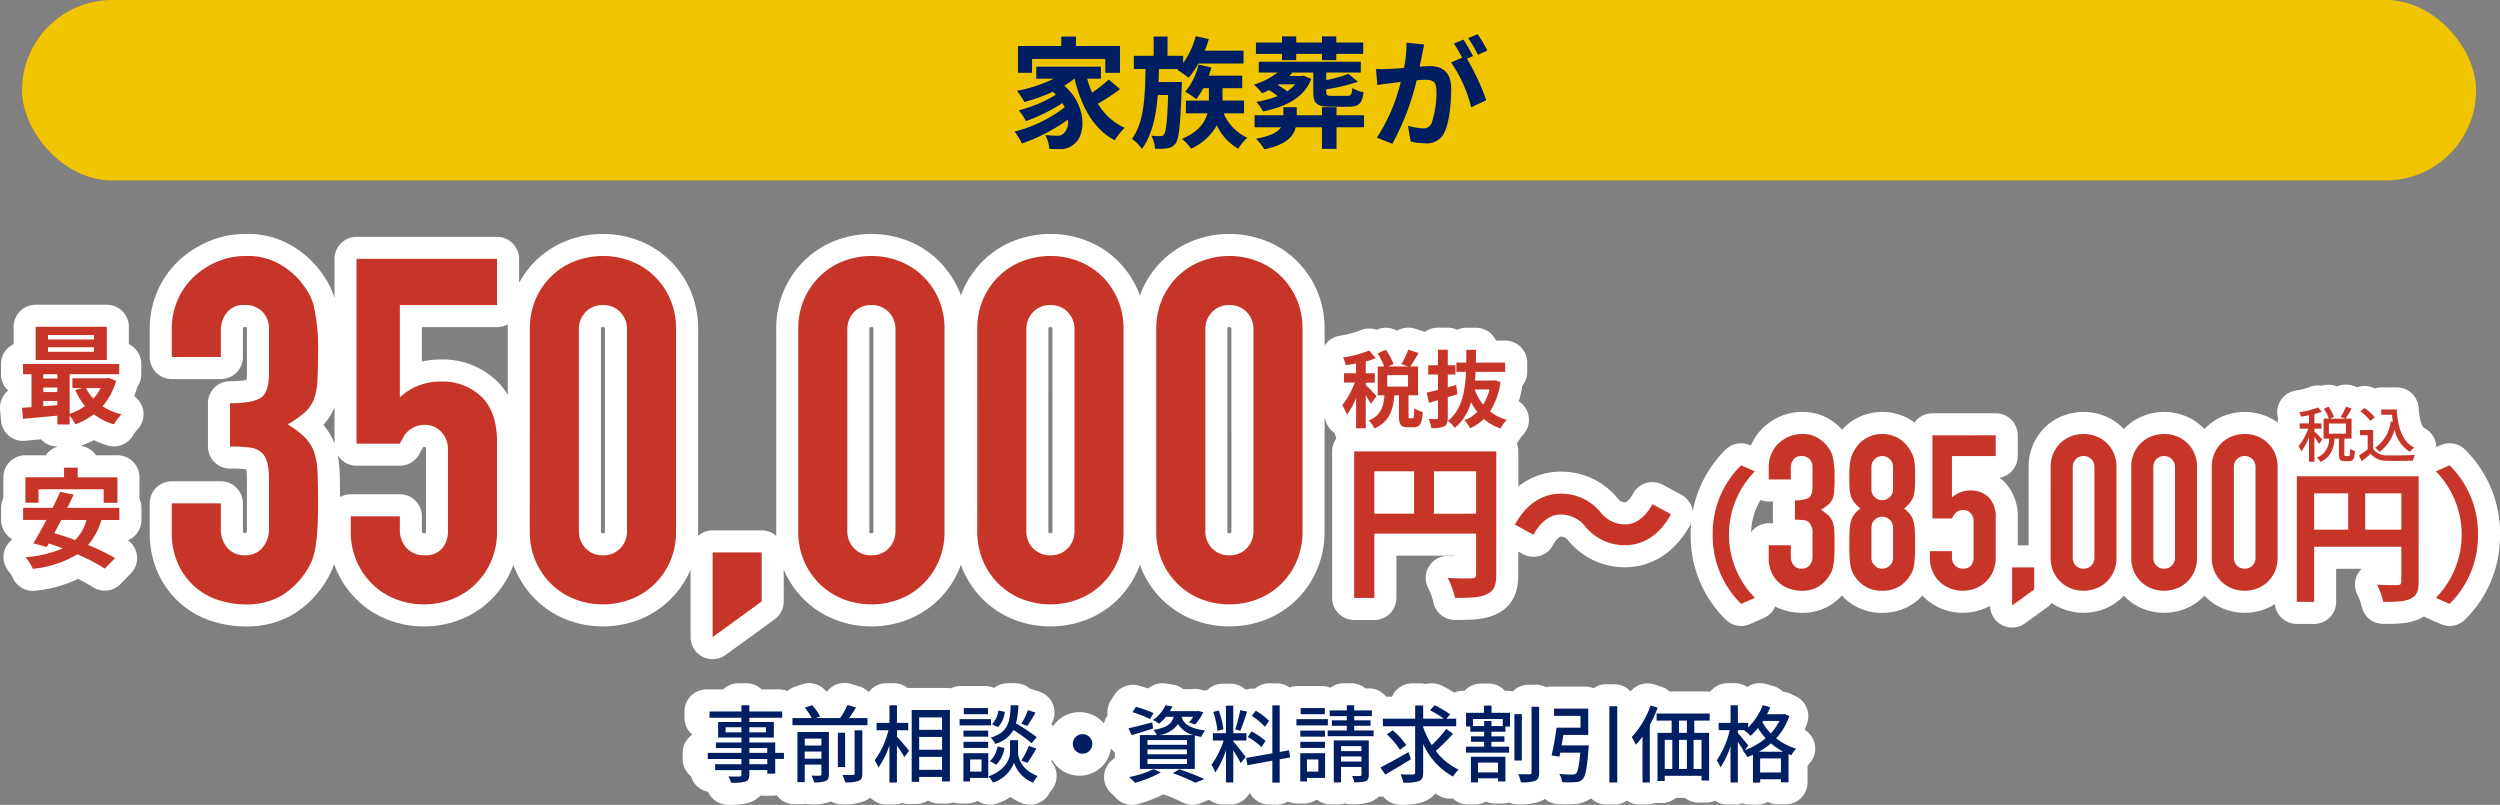 <?xml version="1.0" encoding="UTF-8"?> <svg xmlns="http://www.w3.org/2000/svg" width="397" height="127.812" viewBox="0 0 397 127.812"><rect x="0" y="0" width="397" height="127.812" fill="#808080" stroke="none"/><g id="グループ_694" data-name="グループ 694" transform="translate(-4266.5 -779)"><path id="パス_26092" data-name="パス 26092" d="M10.14-2.388H7.292v-.829H10.14ZM7.292-4.955H10.14v.762H7.292Zm-3.771-2.5v-.8H6.035v.8Zm6.405-.8v.8H7.292v-.8Zm2.862,4.065H11.4V-5.838H7.292v-.789h3.891v-2.46H7.292v-.682h5.215v-1H7.292v-.976H6.035v.976H.967v1H6.035v.682h-3.7v2.46h3.7v.789H1.983v.883H6.035v.762H.686v.976H6.035v.829H1.863v.936H6.035v.709c0,.227-.08.294-.321.308C5.5-.422,4.7-.422,3.962-.449a3.842,3.842,0,0,1,.428,1A7.875,7.875,0,0,0,6.663.38c.455-.174.628-.455.628-1.137v-.7H10.14v.575H11.4v-2.34h1.391Zm3.3.923V-4.407h2.648V-3.27Zm2.648-3.183v1.1H16.091v-1.1Zm1.19-1.056h-5V.46h1.163V-2.321h2.648V-.81c0,.174-.053.227-.241.241-.16.013-.749.013-1.337-.013a5.21,5.21,0,0,1,.415,1.07A4.521,4.521,0,0,0,19.421.273c.388-.174.508-.481.508-1.056ZM24.007-.93c0,.187-.067.241-.281.254S22.8-.663,22.055-.69A4.335,4.335,0,0,1,22.5.487,5.528,5.528,0,0,0,24.636.26c.455-.187.6-.522.6-1.177V-7.764h-1.23ZM22.5-7.389h-1.15v5.443H22.5Zm.628-2.327c.374-.508.749-1.1,1.11-1.672L22.884-11.8a12.648,12.648,0,0,1-1.177,2.086H17.856l.682-.254a8.033,8.033,0,0,0-1.284-1.792l-1.163.4A8.9,8.9,0,0,1,17.2-9.716H14.139v1.137H26.053V-9.716Zm7.609,1.939h1.792V-8.954H30.733v-2.795h-1.19v2.795H27.5v1.177h1.885A13.58,13.58,0,0,1,27.19-3,7.072,7.072,0,0,1,27.8-1.866a13.251,13.251,0,0,0,1.738-3.517v5.9h1.19V-5.343A18.92,18.92,0,0,1,31.91-3.525l.749-1c-.267-.348-1.458-1.752-1.926-2.233Zm3.53,6.272V-3.551H37.9v2.046ZM37.9-9.823v1.966H34.264V-9.823Zm-3.637,3.1H37.9v2.033H34.264ZM33.074-11V.42h1.19V-.369H37.9V.353h1.244V-11Zm18.467.027A12.281,12.281,0,0,1,50.5-8.82l.923.361a24.343,24.343,0,0,0,1.31-2.126ZM52.931-6.68a28.044,28.044,0,0,0-3.29-2.18,13.426,13.426,0,0,0,.374-2.888H48.8c-.12,2.741-.428,4.292-3.169,5.135a3.852,3.852,0,0,1,.709.99,4.689,4.689,0,0,0,2.888-2.193,23.417,23.417,0,0,1,2.888,2.086ZM51.447-2.6c.428-.575.963-1.484,1.431-2.287l-1.217-.4a13.563,13.563,0,0,1-1.177,2.327ZM46.5-2.308a4.774,4.774,0,0,0,1.3-2.661L46.7-5.2a4.022,4.022,0,0,1-1.2,2.327Zm.348-8.6a4,4,0,0,1-1.016,2.18l.949.455a4.213,4.213,0,0,0,1.083-2.434Zm-1.658-.4H41.351v.976h3.838Zm.481,1.765H40.682v.99H45.67Zm-.455,1.819H41.3v.963h3.918ZM41.3-4.969h3.918v-.976H41.3Zm2.862,1.832v1.926H42.354V-3.137Zm1.07-1H41.284V.353h1.07V-.208h2.875ZM49.963-6.2h-1.27v1.952c0,.8-.548,2.768-3.41,3.784a5.065,5.065,0,0,1,.709,1,5.372,5.372,0,0,0,3.343-3.156A5.116,5.116,0,0,0,52.343.541a10.565,10.565,0,0,1,.722-1.056c-2.608-.99-3.1-2.942-3.1-3.731Zm8.692.588a1.552,1.552,0,0,0,1.551,1.551,1.552,1.552,0,0,0,1.551-1.551,1.552,1.552,0,0,0-1.551-1.551A1.552,1.552,0,0,0,58.655-5.611Zm13.733-1.4A4.372,4.372,0,0,0,75.37-8.766a3.96,3.96,0,0,0,2.447,1.752Zm4.4,1.538H70.516v-.749h6.272Zm0,1.511H70.516v-.762h6.272Zm0,1.538H70.516V-3.2h6.272ZM74.675-9.917c-.308,1.1-1.07,1.738-3.223,2.086A3.229,3.229,0,0,1,72-7.015H69.312v5.376h8.719V-6.948c.308.08.655.16,1.03.227a3.487,3.487,0,0,1,.629-1.016c-2.715-.361-3.463-1.217-3.758-2.18h1.845a6.412,6.412,0,0,1-.669.909l.976.308a8.451,8.451,0,0,0,1.3-1.939l-.829-.214-.187.04H74.073a7.124,7.124,0,0,0,.415-.762l-1.123-.174a5.569,5.569,0,0,1-1.979,2.34,3.614,3.614,0,0,1,.936.6,6.4,6.4,0,0,0,1.137-1.11Zm-3.2-.588a16.489,16.489,0,0,0-2.795-.99l-.548.842a18.48,18.48,0,0,1,2.795,1.1Zm-.2,1.471c-1.377.361-2.795.735-3.771.936L68-7c.99-.308,2.233-.669,3.4-1.056Zm.214,7.422A14.621,14.621,0,0,1,67.6-.355a8.736,8.736,0,0,1,.936.923,17.714,17.714,0,0,0,4.092-1.658Zm3.049.655A27.029,27.029,0,0,1,78.125.554l1.431-.588a42.242,42.242,0,0,0-4-1.551ZM89.826-9.275a10.787,10.787,0,0,0-2.113-1.618l-.628.842A9.678,9.678,0,0,1,89.17-8.325Zm-.562,3.183A11.585,11.585,0,0,0,87.031-7.6l-.588.9a10.233,10.233,0,0,1,2.193,1.6Zm-4.012-4.881a23.651,23.651,0,0,1-.8,3.049l.789.241c.348-.762.749-2.006,1.1-3.049ZM82.578-7.937a13.825,13.825,0,0,0-.735-2.982l-.883.227a13.827,13.827,0,0,1,.669,3.009Zm1.565,1.792h2.086V-7.309H84.142v-4.373H82.979v4.373H80.906v1.163h1.7a13.214,13.214,0,0,1-1.926,3.838,6.651,6.651,0,0,1,.6,1.244,13.89,13.89,0,0,0,1.7-3.544V.514h1.163V-4.594c.441.709.949,1.551,1.177,2.033l.789-.976c-.281-.4-1.565-2.033-1.966-2.46Zm9.026,2.688-.174-1.137L91.51-4.34v-7.395H90.347v7.609l-4.159.749.2,1.15,3.958-.722V.527H91.51V-3.164Zm5.509-7.85H94.84v.976h3.838Zm.481,1.765H94.172v.99h4.988ZM98.7-7.723H94.787v.963H98.7ZM94.787-4.969H98.7v-.976H94.787Zm2.862,1.832v1.926H95.843V-3.137Zm1.07-1H94.773V.353h1.07V-.208h2.875Zm2.527,1.324v-.8h3.249v.8Zm3.249-2.447v.8h-3.249v-.8Zm1.163-.909H100.1V.5h1.15V-1.96h3.249V-.73c0,.16-.053.2-.227.214s-.709.013-1.257-.013a3.507,3.507,0,0,1,.321,1,5.551,5.551,0,0,0,1.832-.16c.374-.174.495-.468.495-1.03ZM103.345-7.75v-.735h2.594v-.869h-2.594v-.669h2.808v-.909h-2.808v-.816h-1.177v.816H99.454v.909h2.715v.669H99.8v.869h2.367v.735H99.133v.909h7.288V-7.75Zm8.612,3.437c-1.6.923-3.316,1.885-4.453,2.447l.776,1.123c1.163-.669,2.7-1.578,4.079-2.447Zm-.348-1.11a11.762,11.762,0,0,0-2.14-2.354l-.936.655a11.873,11.873,0,0,1,2.073,2.447ZM117.947-8a17.606,17.606,0,0,1-2.287,2.567A13.839,13.839,0,0,1,114.3-8.272v-.147h5.242v-1.2h-1.565l.615-.682a16.148,16.148,0,0,0-2.461-1.444l-.749.789a17.027,17.027,0,0,1,2.193,1.337H114.3v-2.1h-1.27v2.1H107.9v1.2h5.122v7.341c0,.241-.094.321-.334.321-.267.013-1.123.013-1.979-.013a6.577,6.577,0,0,1,.441,1.31A7.5,7.5,0,0,0,113.628.3c.481-.214.669-.588.669-1.377V-5.6a11.061,11.061,0,0,0,4.734,5.175,5.616,5.616,0,0,1,.9-1.11A9.46,9.46,0,0,1,116.3-4.514a30.761,30.761,0,0,0,2.741-2.715Zm8.237,5.362v1.551H123V-2.642ZM121.879.5H123V-.141h3.183V.353h1.177V-3.578h-5.483Zm5.055-8.946h-1.792v-.8h-1.163v.8H122.2V-9.569h4.734ZM125.155-11.7h-1.2v1.15H121.1v2.18h.682v.829h2.193v.722h-2.086v.869h2.086v.776H121.1v.949h6.847v-.949h-2.808v-.776H127.2v-.869h-2.059v-.722h2.22v-.829h.722v-2.18h-2.929Zm4.814,1.364h-1.177v7.368h1.177Zm1.538-1.177V-1.091c0,.227-.08.294-.281.294-.267.013-1.043.013-1.845-.013a4.918,4.918,0,0,1,.428,1.3A6.574,6.574,0,0,0,132.1.246c.468-.214.615-.562.615-1.337V-11.508Zm4.774,6.138c.094-.535.2-1.11.281-1.658h3.945v-4.186h-5.429v1.15h4.2v1.872h-3.8c-.187,1.417-.508,3.249-.789,4.413l1.244.2.134-.642h3.169c-.174,2.126-.388,3.076-.682,3.33a.847.847,0,0,1-.6.147c-.334,0-1.2-.013-2.046-.094a3.088,3.088,0,0,1,.455,1.3,15.192,15.192,0,0,0,2.086,0,1.539,1.539,0,0,0,1.177-.481c.468-.481.7-1.752.923-4.8a3.954,3.954,0,0,0,.053-.548Zm7.582-6.218V.514h1.257v-12.1Zm6.552-.134a14.407,14.407,0,0,1-3,5.028,10.984,10.984,0,0,1,.655,1.217,13.2,13.2,0,0,0,1.056-1.284V.514h1.163V-8.619a20.089,20.089,0,0,0,1.244-2.741Zm5.763,4.359h-1.257V-9.315h1.257Zm2.327,5.737h-1.27V-6.253h1.27Zm-5.844-4.627h1.2v4.627h-1.2Zm3.517,0v4.627h-1.257V-6.253ZM159.8-9.315v-1.123h-8.438v1.123h2.394v1.952h-2.247V.273h1.15V-.543h5.844V.206h1.2V-7.362h-2.354V-9.315Zm7.809,4.948A11.149,11.149,0,0,0,169.524-5.7,10.063,10.063,0,0,0,171.5-4.367Zm.2,3.29V-3.311h3.3v2.233ZM165.927-5.37c-.254-.308-1.3-1.591-1.658-1.979V-7.8h1.15l-.094.08a6.515,6.515,0,0,1,.963.829,11.744,11.744,0,0,0,1.177-1.244,10.242,10.242,0,0,0,1.217,1.618,10.517,10.517,0,0,1-3.29,1.885Zm4.948-3.891A8.468,8.468,0,0,1,169.5-7.282a8,8,0,0,1-1.337-1.792l.12-.187Zm.789-1.123-.227.053H168.9a11.822,11.822,0,0,0,.508-1.11l-1.19-.321a9.826,9.826,0,0,1-2.313,3.53v-.722h-1.631v-2.795h-1.163v2.795H161.22V-7.8h1.765A14.123,14.123,0,0,1,160.913-3a5.207,5.207,0,0,1,.6,1.11,12.994,12.994,0,0,0,1.591-3.37V.514h1.163V-5.945c.321.481.669,1.016.869,1.391l-.08.027a4.569,4.569,0,0,1,.709,1c.308-.107.6-.227.9-.361V.527h1.15V.006h3.3V.487h1.2v-4.48c.147.067.294.12.441.174a5.421,5.421,0,0,1,.776-1.043,9.2,9.2,0,0,1-3.183-1.645,9.645,9.645,0,0,0,2.086-3.517Z" transform="translate(4377.725 902.745)" fill="#fff" stroke="#fff" stroke-linecap="round" stroke-linejoin="round" stroke-width="7"></path><g id="グループ_693" data-name="グループ 693" transform="translate(4270 819.652)"><g id="グループ_688" data-name="グループ 688" transform="translate(23.776 0)"><path id="パス_26087" data-name="パス 26087" d="M11.966-34.058q3.515,0,4.852-.841t1.337-3.9v-7.03a3.8,3.8,0,0,0-1.032-2.751,3.694,3.694,0,0,0-2.789-1.07,3.29,3.29,0,0,0-2.942,1.3,4.512,4.512,0,0,0-.879,2.522v4.432H2.72V-45.9a11.326,11.326,0,0,1,.917-4.508,10.962,10.962,0,0,1,2.522-3.668A12.531,12.531,0,0,1,9.9-56.523a11.515,11.515,0,0,1,4.585-.917A10.182,10.182,0,0,1,19.8-56.179a12.229,12.229,0,0,1,3.171,2.56,16.7,16.7,0,0,1,1.337,1.834,8.925,8.925,0,0,1,.955,2.216,30.469,30.469,0,0,1,.688,7.488q0,2.827-.115,4.585a9.591,9.591,0,0,1-.573,2.9,5.807,5.807,0,0,1-1.49,2.063A17.672,17.672,0,0,1,21.136-30.7a14.8,14.8,0,0,1,2.789,2.14,6.292,6.292,0,0,1,1.414,2.292,11.841,11.841,0,0,1,.535,3.248q.076,1.872.076,4.776,0,2.674-.115,4.432a22.8,22.8,0,0,1-.344,2.9,9.058,9.058,0,0,1-.611,2.063,12.577,12.577,0,0,1-.993,1.757A12.346,12.346,0,0,1,20.18-3.531a11.017,11.017,0,0,1-5.922,1.414,13.737,13.737,0,0,1-3.9-.611A10.625,10.625,0,0,1,6.617-4.715,10.787,10.787,0,0,1,3.828-8.306,12.044,12.044,0,0,1,2.72-13.732v-4.432h7.794v4.05A4.429,4.429,0,0,0,11.546-11.1a3.51,3.51,0,0,0,2.789,1.184A3.51,3.51,0,0,0,17.124-11.1a4.658,4.658,0,0,0,1.032-3.171v-7.794q0-3.209-1.223-4.2a3.4,3.4,0,0,0-1.872-.764,25.156,25.156,0,0,0-3.095-.153ZM54.375-56.982v7.336H38.94v14.671a8.731,8.731,0,0,1,2.751-1.8,9.35,9.35,0,0,1,3.744-.726,8.887,8.887,0,0,1,6.457,2.407q2.483,2.407,2.483,7.221v14.06a11.883,11.883,0,0,1-.955,4.89A11.443,11.443,0,0,1,50.86-5.25a11.013,11.013,0,0,1-3.706,2.331,12.213,12.213,0,0,1-4.394.8,12.213,12.213,0,0,1-4.394-.8A11.013,11.013,0,0,1,34.661-5.25,11.443,11.443,0,0,1,32.1-8.918a11.883,11.883,0,0,1-.955-4.89V-16.1H38.94v1.987a4.183,4.183,0,0,0,1.108,3.095,3.877,3.877,0,0,0,2.865,1.108,3.447,3.447,0,0,0,2.713-1.07,4.319,4.319,0,0,0,.955-2.98V-26.722a3.97,3.97,0,0,0-1.032-2.751,3.388,3.388,0,0,0-2.636-1.146,3.731,3.731,0,0,0-1.681.344,4.363,4.363,0,0,0-1.146.8,3.173,3.173,0,0,0-.688.993q-.382.688-.458.841H32.063V-56.982Zm5.2,11.233a11.883,11.883,0,0,1,.955-4.89,11.443,11.443,0,0,1,2.56-3.668,11.013,11.013,0,0,1,3.706-2.331,12.213,12.213,0,0,1,4.394-.8,12.213,12.213,0,0,1,4.394.8,11.013,11.013,0,0,1,3.706,2.331,11.443,11.443,0,0,1,2.56,3.668,11.883,11.883,0,0,1,.955,4.89v31.941a11.883,11.883,0,0,1-.955,4.89,11.443,11.443,0,0,1-2.56,3.668A11.013,11.013,0,0,1,75.58-2.919a12.213,12.213,0,0,1-4.394.8,12.213,12.213,0,0,1-4.394-.8A11.013,11.013,0,0,1,63.086-5.25a11.443,11.443,0,0,1-2.56-3.668,11.883,11.883,0,0,1-.955-4.89Zm7.794,31.941a3.854,3.854,0,0,0,1.07,2.789,3.656,3.656,0,0,0,2.751,1.108,3.656,3.656,0,0,0,2.751-1.108,3.854,3.854,0,0,0,1.07-2.789V-45.749a3.854,3.854,0,0,0-1.07-2.789,3.656,3.656,0,0,0-2.751-1.108,3.656,3.656,0,0,0-2.751,1.108,3.854,3.854,0,0,0-1.07,2.789ZM88.608,3.079V-10.37H96.4v7.794Zm13.6-48.828a11.883,11.883,0,0,1,.955-4.89,11.443,11.443,0,0,1,2.56-3.668,11.013,11.013,0,0,1,3.706-2.331,12.213,12.213,0,0,1,4.394-.8,12.213,12.213,0,0,1,4.394.8,11.013,11.013,0,0,1,3.706,2.331,11.443,11.443,0,0,1,2.56,3.668,11.883,11.883,0,0,1,.955,4.89v31.941a11.883,11.883,0,0,1-.955,4.89,11.443,11.443,0,0,1-2.56,3.668,11.013,11.013,0,0,1-3.706,2.331,12.213,12.213,0,0,1-4.394.8,12.213,12.213,0,0,1-4.394-.8,11.013,11.013,0,0,1-3.706-2.331,11.443,11.443,0,0,1-2.56-3.668,11.883,11.883,0,0,1-.955-4.89ZM110-13.808a3.854,3.854,0,0,0,1.07,2.789,3.656,3.656,0,0,0,2.751,1.108,3.656,3.656,0,0,0,2.751-1.108,3.854,3.854,0,0,0,1.07-2.789V-45.749a3.854,3.854,0,0,0-1.07-2.789,3.656,3.656,0,0,0-2.751-1.108,3.656,3.656,0,0,0-2.751,1.108A3.854,3.854,0,0,0,110-45.749Zm20.631-31.941a11.883,11.883,0,0,1,.955-4.89,11.443,11.443,0,0,1,2.56-3.668,11.013,11.013,0,0,1,3.706-2.331,12.213,12.213,0,0,1,4.394-.8,12.213,12.213,0,0,1,4.394.8,11.013,11.013,0,0,1,3.706,2.331,11.443,11.443,0,0,1,2.56,3.668,11.883,11.883,0,0,1,.955,4.89v31.941a11.883,11.883,0,0,1-.955,4.89,11.443,11.443,0,0,1-2.56,3.668,11.013,11.013,0,0,1-3.706,2.331,12.213,12.213,0,0,1-4.394.8,12.213,12.213,0,0,1-4.394-.8A11.013,11.013,0,0,1,134.15-5.25a11.443,11.443,0,0,1-2.56-3.668,11.883,11.883,0,0,1-.955-4.89Zm7.794,31.941a3.854,3.854,0,0,0,1.07,2.789,3.656,3.656,0,0,0,2.751,1.108A3.656,3.656,0,0,0,145-11.019a3.854,3.854,0,0,0,1.07-2.789V-45.749A3.854,3.854,0,0,0,145-48.538a3.656,3.656,0,0,0-2.751-1.108,3.656,3.656,0,0,0-2.751,1.108,3.854,3.854,0,0,0-1.07,2.789Zm20.632-31.941a11.883,11.883,0,0,1,.955-4.89,11.443,11.443,0,0,1,2.56-3.668,11.013,11.013,0,0,1,3.706-2.331,12.213,12.213,0,0,1,4.394-.8,12.213,12.213,0,0,1,4.394.8,11.013,11.013,0,0,1,3.706,2.331,11.443,11.443,0,0,1,2.56,3.668,11.883,11.883,0,0,1,.955,4.89v31.941a11.883,11.883,0,0,1-.955,4.89,11.443,11.443,0,0,1-2.56,3.668,11.013,11.013,0,0,1-3.706,2.331,12.213,12.213,0,0,1-4.394.8,12.213,12.213,0,0,1-4.394-.8,11.013,11.013,0,0,1-3.706-2.331,11.443,11.443,0,0,1-2.56-3.668,11.883,11.883,0,0,1-.955-4.89Zm7.794,31.941a3.854,3.854,0,0,0,1.07,2.789,3.656,3.656,0,0,0,2.751,1.108,3.656,3.656,0,0,0,2.751-1.108,3.854,3.854,0,0,0,1.07-2.789V-45.749a3.854,3.854,0,0,0-1.07-2.789,3.656,3.656,0,0,0-2.751-1.108,3.656,3.656,0,0,0-2.751,1.108,3.854,3.854,0,0,0-1.07,2.789Z" transform="translate(-2.72 57.44)" fill="#fff" stroke="#fff" stroke-linecap="round" stroke-linejoin="round" stroke-width="7"></path><path id="パス_26088" data-name="パス 26088" d="M14.973-12.057V-18.8h6.686v6.74ZM5.505-18.8h6.312v6.74H5.505Zm19.363-3.156H2.3V1.316H5.505V-8.9H21.659v6.472c0,.455-.187.615-.7.642-.535,0-2.273.027-3.8-.08a13,13,0,0,1,1.15,3.183c2.38,0,3.985-.053,5.055-.588,1.123-.508,1.5-1.391,1.5-3.129Zm20.46,14.9c2.862,0,5.483-1.6,7.275-4.921l-2.942-1.6c-1.016,1.9-2.541,3.209-4.252,3.209A4.893,4.893,0,0,1,41.423-12.3a8.092,8.092,0,0,0-6.312-2.942c-2.862,0-5.483,1.6-7.275,4.921l2.942,1.6c1.016-1.9,2.541-3.209,4.252-3.209A4.931,4.931,0,0,1,39.016-10,8.092,8.092,0,0,0,45.328-7.055Z" transform="translate(185.466 52.983)" fill="#fff" stroke="#fff" stroke-linecap="round" stroke-linejoin="round" stroke-width="7"></path><path id="パス_26090" data-name="パス 26090" d="M20.428,1.133,22.606.171A14.242,14.242,0,0,1,18.5-9.87a14.242,14.242,0,0,1,4.1-10.041l-2.178-.963a15.106,15.106,0,0,0-4.516,11A15.106,15.106,0,0,0,20.428,1.133Zm8.539-16.459a4.433,4.433,0,0,0,2.184-.378q.6-.378.6-1.754v-3.163a1.71,1.71,0,0,0-.464-1.238,1.662,1.662,0,0,0-1.255-.481,1.481,1.481,0,0,0-1.324.585,2.03,2.03,0,0,0-.4,1.135v1.994H24.806v-2.029a5.1,5.1,0,0,1,.413-2.029,4.933,4.933,0,0,1,1.135-1.651,5.639,5.639,0,0,1,1.685-1.1,5.182,5.182,0,0,1,2.063-.413,4.582,4.582,0,0,1,2.39.567,5.5,5.5,0,0,1,1.427,1.152,7.513,7.513,0,0,1,.6.825,4.016,4.016,0,0,1,.43,1,13.711,13.711,0,0,1,.309,3.37q0,1.272-.052,2.063a4.316,4.316,0,0,1-.258,1.307,2.613,2.613,0,0,1-.671.928,7.952,7.952,0,0,1-1.186.825,6.661,6.661,0,0,1,1.255.963,2.831,2.831,0,0,1,.636,1.032,5.329,5.329,0,0,1,.241,1.461q.034.842.034,2.149,0,1.2-.052,1.994a10.262,10.262,0,0,1-.155,1.307,4.076,4.076,0,0,1-.275.928,5.659,5.659,0,0,1-.447.791,5.556,5.556,0,0,1-1.668,1.6A4.958,4.958,0,0,1,30-.953a6.182,6.182,0,0,1-1.754-.275,4.781,4.781,0,0,1-1.685-.894,4.854,4.854,0,0,1-1.255-1.616,5.42,5.42,0,0,1-.5-2.441V-8.174h3.507v1.822a1.993,1.993,0,0,0,.464,1.358,1.579,1.579,0,0,0,1.255.533,1.579,1.579,0,0,0,1.255-.533,2.1,2.1,0,0,0,.464-1.427V-9.927a2.413,2.413,0,0,0-.55-1.891,1.53,1.53,0,0,0-.842-.344,11.32,11.32,0,0,0-1.393-.069Zm15.577-5.3a1.632,1.632,0,0,0-.516-1.221,1.677,1.677,0,0,0-1.2-.5,1.677,1.677,0,0,0-1.2.5,1.632,1.632,0,0,0-.516,1.221v3.576a1.632,1.632,0,0,0,.516,1.221,1.677,1.677,0,0,0,1.2.5,1.677,1.677,0,0,0,1.2-.5,1.632,1.632,0,0,0,.516-1.221ZM37.6-19.246q0-1,.069-1.7a5.61,5.61,0,0,1,.241-1.221,5.8,5.8,0,0,1,.4-.928,6.505,6.505,0,0,1,.567-.86,4.739,4.739,0,0,1,1.719-1.393,5.068,5.068,0,0,1,2.235-.5,5.068,5.068,0,0,1,2.235.5,4.739,4.739,0,0,1,1.719,1.393,8.185,8.185,0,0,1,.585.86,4.935,4.935,0,0,1,.413.928A5.048,5.048,0,0,1,48-20.948q.052.7.052,1.7,0,1.1-.034,1.857a5.682,5.682,0,0,1-.206,1.341A3.129,3.129,0,0,1,47.278-15a6.561,6.561,0,0,1-.98.98,5.221,5.221,0,0,1,.98.963,3.245,3.245,0,0,1,.533,1.135,7.445,7.445,0,0,1,.206,1.6q.034.946.034,2.321,0,1.135-.052,1.874a11.389,11.389,0,0,1-.155,1.289,3.544,3.544,0,0,1-.292.928,7.408,7.408,0,0,1-.464.791,4.962,4.962,0,0,1-1.651,1.53,5.017,5.017,0,0,1-2.613.636,5.017,5.017,0,0,1-2.613-.636,4.962,4.962,0,0,1-1.651-1.53A7.408,7.408,0,0,1,38.1-3.91a3.544,3.544,0,0,1-.292-.928,11.389,11.389,0,0,1-.155-1.289Q37.6-6.867,37.6-8q0-1.375.034-2.321a7.446,7.446,0,0,1,.206-1.6,3.245,3.245,0,0,1,.533-1.135,5.221,5.221,0,0,1,.98-.963,6.56,6.56,0,0,1-.98-.98,3.129,3.129,0,0,1-.533-1.049,5.682,5.682,0,0,1-.206-1.341Q37.6-18.146,37.6-19.246Zm6.946,8.253a1.632,1.632,0,0,0-.516-1.221,1.677,1.677,0,0,0-1.2-.5,1.677,1.677,0,0,0-1.2.5,1.632,1.632,0,0,0-.516,1.221v4.814a1.632,1.632,0,0,0,.516,1.221,1.677,1.677,0,0,0,1.2.5,1.677,1.677,0,0,0,1.2-.5,1.632,1.632,0,0,0,.516-1.221Zm16.3-14.648v3.3H53.9v6.6a3.929,3.929,0,0,1,1.238-.808,4.208,4.208,0,0,1,1.685-.327,4,4,0,0,1,2.906,1.083,4.331,4.331,0,0,1,1.118,3.249v6.327a5.347,5.347,0,0,1-.43,2.2,5.149,5.149,0,0,1-1.152,1.651,4.956,4.956,0,0,1-1.668,1.049,5.5,5.5,0,0,1-1.977.361,5.5,5.5,0,0,1-1.977-.361,4.956,4.956,0,0,1-1.668-1.049,5.149,5.149,0,0,1-1.152-1.651,5.347,5.347,0,0,1-.43-2.2V-7.245H53.9v.894a1.883,1.883,0,0,0,.5,1.393,1.745,1.745,0,0,0,1.289.5,1.551,1.551,0,0,0,1.221-.481,1.944,1.944,0,0,0,.43-1.341v-5.742a1.787,1.787,0,0,0-.464-1.238,1.525,1.525,0,0,0-1.186-.516,1.679,1.679,0,0,0-.756.155,1.963,1.963,0,0,0-.516.361,1.428,1.428,0,0,0-.309.447q-.172.309-.206.378H50.8v-13.2ZM63.456,1.386V-4.666h3.507v3.507Zm6.121-21.973a5.347,5.347,0,0,1,.43-2.2,5.149,5.149,0,0,1,1.152-1.651,4.956,4.956,0,0,1,1.668-1.049,5.5,5.5,0,0,1,1.977-.361,5.5,5.5,0,0,1,1.977.361,4.956,4.956,0,0,1,1.668,1.049A5.149,5.149,0,0,1,79.6-22.788a5.347,5.347,0,0,1,.43,2.2V-6.214a5.347,5.347,0,0,1-.43,2.2,5.149,5.149,0,0,1-1.152,1.651,4.956,4.956,0,0,1-1.668,1.049A5.5,5.5,0,0,1,74.8-.953a5.5,5.5,0,0,1-1.977-.361,4.956,4.956,0,0,1-1.668-1.049,5.149,5.149,0,0,1-1.152-1.651,5.347,5.347,0,0,1-.43-2.2ZM73.084-6.214a1.734,1.734,0,0,0,.481,1.255,1.645,1.645,0,0,0,1.238.5,1.645,1.645,0,0,0,1.238-.5,1.734,1.734,0,0,0,.481-1.255V-20.587a1.734,1.734,0,0,0-.481-1.255,1.645,1.645,0,0,0-1.238-.5,1.645,1.645,0,0,0-1.238.5,1.734,1.734,0,0,0-.481,1.255Zm9.284-14.373a5.347,5.347,0,0,1,.43-2.2,5.149,5.149,0,0,1,1.152-1.651,4.956,4.956,0,0,1,1.668-1.049,5.5,5.5,0,0,1,1.977-.361,5.5,5.5,0,0,1,1.977.361,4.956,4.956,0,0,1,1.668,1.049,5.149,5.149,0,0,1,1.152,1.651,5.347,5.347,0,0,1,.43,2.2V-6.214a5.347,5.347,0,0,1-.43,2.2A5.149,5.149,0,0,1,91.24-2.362a4.956,4.956,0,0,1-1.668,1.049A5.5,5.5,0,0,1,87.6-.953a5.5,5.5,0,0,1-1.977-.361A4.956,4.956,0,0,1,83.95-2.362,5.149,5.149,0,0,1,82.8-4.013a5.347,5.347,0,0,1-.43-2.2ZM85.876-6.214a1.734,1.734,0,0,0,.481,1.255,1.645,1.645,0,0,0,1.238.5,1.645,1.645,0,0,0,1.238-.5,1.734,1.734,0,0,0,.481-1.255V-20.587a1.734,1.734,0,0,0-.481-1.255,1.645,1.645,0,0,0-1.238-.5,1.645,1.645,0,0,0-1.238.5,1.734,1.734,0,0,0-.481,1.255ZM95.16-20.587a5.347,5.347,0,0,1,.43-2.2,5.149,5.149,0,0,1,1.152-1.651,4.956,4.956,0,0,1,1.668-1.049,5.5,5.5,0,0,1,1.977-.361,5.5,5.5,0,0,1,1.977.361,4.956,4.956,0,0,1,1.668,1.049,5.149,5.149,0,0,1,1.152,1.651,5.347,5.347,0,0,1,.43,2.2V-6.214a5.347,5.347,0,0,1-.43,2.2,5.149,5.149,0,0,1-1.152,1.651,4.956,4.956,0,0,1-1.668,1.049,5.5,5.5,0,0,1-1.977.361,5.5,5.5,0,0,1-1.977-.361,4.956,4.956,0,0,1-1.668-1.049A5.149,5.149,0,0,1,95.59-4.013a5.347,5.347,0,0,1-.43-2.2ZM98.667-6.214a1.734,1.734,0,0,0,.481,1.255,1.645,1.645,0,0,0,1.238.5,1.645,1.645,0,0,0,1.238-.5,1.734,1.734,0,0,0,.481-1.255V-20.587a1.734,1.734,0,0,0-.481-1.255,1.645,1.645,0,0,0-1.238-.5,1.645,1.645,0,0,0-1.238.5,1.734,1.734,0,0,0-.481,1.255Zm20.861-4.436v-5.777h5.731v5.777Zm-8.115-5.777h5.41v5.777h-5.41Zm16.6-2.705H108.662V.812h2.751V-7.944h13.846V-2.4c0,.39-.16.527-.6.55-.458,0-1.949.023-3.255-.069a11.143,11.143,0,0,1,.986,2.728c2.04,0,3.416-.046,4.333-.5.963-.436,1.284-1.192,1.284-2.682Zm4.906-1.742-2.178.963a14.242,14.242,0,0,1,4.1,10.041,14.242,14.242,0,0,1-4.1,10.041l2.178.963a15.106,15.106,0,0,0,4.516-11A15.106,15.106,0,0,0,132.916-20.874Z" transform="translate(228.793 54.113)" fill="#fff" stroke="#fff" stroke-linecap="round" stroke-linejoin="round" stroke-width="7"></path><path id="パス_26089" data-name="パス 26089" d="M-8.235-4.49c-.254-.294-1.351-1.458-1.712-1.752v-.388h1.431V-8.114H-9.947V-10a13.943,13.943,0,0,0,1.591-.508l-1.056-1.217a19.116,19.116,0,0,1-4.145,1.11A5.512,5.512,0,0,1-13.116-9.4c.522-.067,1.07-.16,1.631-.267v1.551H-13.4v1.484h1.7a13.067,13.067,0,0,1-1.979,3.584,7.894,7.894,0,0,1,.735,1.511,11.883,11.883,0,0,0,1.458-2.648v4.8h1.538V-4.6a11.718,11.718,0,0,1,.8,1.351Zm5-1.511h-3.3V-7.82h3.3Zm.281,5.028c-.174,0-.2-.04-.2-.441v-3.2h1.511V-9.2h-1.23c.388-.562.869-1.364,1.31-2.14l-1.631-.522a14.369,14.369,0,0,1-1.1,2.287l1.043.374H-6.39l.856-.374a10.268,10.268,0,0,0-1.217-2.273l-1.31.575A12.039,12.039,0,0,1-7.019-9.2h-1.03V-4.61h1.07c-.147,1.752-.522,3.183-2.514,4A4.615,4.615,0,0,1-8.57.645C-6.163-.438-5.6-2.31-5.414-4.61h.735V-1.4c0,1.391.254,1.859,1.444,1.859h.883c.963,0,1.324-.508,1.458-2.42a4.128,4.128,0,0,1-1.351-.6c-.027,1.391-.08,1.591-.281,1.591ZM3.077-4.316c.508-.16,1.03-.321,1.538-.481L4.4-6.255l-1.324.361V-7.913H4.294V-9.384H3.077v-2.474H1.513v2.474H-.025v1.471H1.513v2.434c-.669.174-1.284.321-1.792.428L.1-3.42l1.417-.428v2.755c0,.187-.067.241-.241.254S.55-.839.042-.866A6.9,6.9,0,0,1,.47.592,4.517,4.517,0,0,0,2.5.311c.441-.241.575-.628.575-1.417ZM9.71-5.546A8.611,8.611,0,0,1,8.694-3.153,8.1,8.1,0,0,1,7.343-5.546ZM10.5-7.017l-.267.053H7.4c.04-.455.067-.909.094-1.377h4.694V-9.812H7.53c.013-.669.027-1.351.027-2.033H6.019c0,.682,0,1.364-.013,2.033H4.441v1.471H5.966c-.134,3.169-.655,6.018-2.888,7.8A4.435,4.435,0,0,1,4.2.565,8.192,8.192,0,0,0,6.768-3.527a9.585,9.585,0,0,0,.99,1.551A6,6,0,0,1,5.725-.652,5.777,5.777,0,0,1,6.634.618,7.891,7.891,0,0,0,8.8-.866,8.016,8.016,0,0,0,11.448.645,6.042,6.042,0,0,1,12.465-.719,7.617,7.617,0,0,1,9.79-2.056a11.481,11.481,0,0,0,1.658-4.68Z" transform="translate(199.555 26.741)" fill="#fff" stroke="#fff" stroke-linecap="round" stroke-linejoin="round" stroke-width="7"></path><path id="パス_26091" data-name="パス 26091" d="M-5.917-3.166A17.54,17.54,0,0,0-7.178-4.455v-.439H-6.06v-.841H-7.178V-7.216a11.658,11.658,0,0,0,1.184-.373L-6.6-8.266a14.041,14.041,0,0,1-2.98.764,2.738,2.738,0,0,1,.258.688c.411-.057.85-.124,1.289-.22v1.3H-9.509v.841h1.356A9.735,9.735,0,0,1-9.69-2.1a4.784,4.784,0,0,1,.43.821A9.418,9.418,0,0,0-8.038-3.5V.359h.86V-3.576a11.862,11.862,0,0,1,.745,1.108Zm1.041-2.55h2.713V-4.1H-4.876ZM-2.23-.549c-.162,0-.191-.029-.191-.3V-3.319h1.146V-6.49H-2.24a17.242,17.242,0,0,0,.974-1.6L-2.173-8.4A8.475,8.475,0,0,1-3-6.767l.707.277h-2.4l.63-.287a6.859,6.859,0,0,0-.869-1.6l-.735.315A7.381,7.381,0,0,1-4.876-6.49h-.841v3.171h.879A3.141,3.141,0,0,1-6.758-.3a2.475,2.475,0,0,1,.535.688c1.672-.745,2.111-2.1,2.254-3.706h.688V-.835c0,.821.172,1.089.907,1.089h.735c.611,0,.831-.334.9-1.614A2.528,2.528,0,0,1-1.5-1.7C-1.523-.692-1.562-.549-1.733-.549Zm5.674-7.4v.841h1.7c.038.373.076.745.134,1.1L4.953-6.06A5.884,5.884,0,0,1,2.469-1.876a5.854,5.854,0,0,1,.7.669A6.54,6.54,0,0,0,5.554-4.732,5.564,5.564,0,0,0,7.98-1.208a3.887,3.887,0,0,1,.7-.678C6.748-2.87,6.08-5.133,5.889-7.951ZM2.412-6.709A7.5,7.5,0,0,0,.779-8.171L.12-7.636a7.176,7.176,0,0,1,1.6,1.509ZM2.154-4.684H.062v.821H1.285v2.245A14.4,14.4,0,0,1-.1-.635L.358.282c.5-.411.955-.793,1.4-1.184A3.271,3.271,0,0,0,4.4.2C5.488.244,7.407.225,8.487.177a4.046,4.046,0,0,1,.3-.907c-1.194.076-3.314.105-4.375.067a2.6,2.6,0,0,1-2.254-1Z" transform="translate(347.426 32.317)" fill="#fff" stroke="#fff" stroke-linecap="round" stroke-linejoin="round" stroke-width="7"></path></g><path id="パス_26085" data-name="パス 26085" d="M3.244-12.658h-7.29v-.7h7.29Zm0,1.96h-7.29v-.722h7.29ZM5.29-14.67h-11.3v5.278H5.29ZM4.31-4.939A7.2,7.2,0,0,1,3.141-3.254,6.656,6.656,0,0,1,1.989-4.939ZM-4.8-2.893h2.235v.671c-.756.069-1.513.12-2.235.172Zm0-2.132h2.235V-4.3H-4.8ZM-2.567-7.14v.688H-4.8V-7.14Zm8.081.567L5.17-6.5H-.177v1.565H1.4L.27-4.629A10.53,10.53,0,0,0,1.834-2.085,8.827,8.827,0,0,1-.607-.847V-7.14H7.267V-8.756H-8.017V-7.14h1.341v5.227c-.533.052-1.049.069-1.5.1l.155,1.754c1.513-.138,3.473-.309,5.45-.5V.838h1.96V-.555A7.6,7.6,0,0,1,.3.821a11.2,11.2,0,0,0,2.923-1.6,9.632,9.632,0,0,0,3.2,1.6,8.469,8.469,0,0,1,1.2-1.6A9.612,9.612,0,0,1,4.6-2.05a10.25,10.25,0,0,0,2.166-4.04Zm-11.072,17.7H4.791v2.149H6.975V9.234H.665V7.7H-1.5v1.53H-7.639v4.04h2.08Zm7.616,4.883A6.821,6.821,0,0,1,.253,19.189C-.882,18.776-2,18.4-3.031,18.105c.344-.671.722-1.375,1.083-2.1Zm5.227,0V14.082H-.985c.361-.722.7-1.427,1.014-2.1l-2.149-.447c-.344.791-.756,1.668-1.2,2.545H-8v1.926h3.7c-.739,1.393-1.461,2.7-2.08,3.7l2.149.585.309-.55c.722.224,1.461.5,2.218.774a18.022,18.022,0,0,1-5.914,1.393,8.349,8.349,0,0,1,1.169,1.857A16.787,16.787,0,0,0,.6,21.458a29.527,29.527,0,0,1,4.367,2.269L6.6,22.06a31.6,31.6,0,0,0-4.3-2.08A10.433,10.433,0,0,0,4.43,16.008Z" transform="translate(8.172 25.912)" fill="#fff" stroke="#fff" stroke-linecap="round" stroke-linejoin="round" stroke-width="7"></path></g><g id="グループ_691" data-name="グループ 691" transform="translate(4270 779)"><rect id="長方形_2838" data-name="長方形 2838" width="389.706" height="28.655" rx="14.327" transform="translate(0 0)" fill="#f1c400"></rect><path id="パス_26084" data-name="パス 26084" d="M-56.231-13.385H-44.6v2.2h2.331v-4.26h-6.992v-1.49h-2.331v1.49h-6.877v4.26h2.235Zm12.188,3.267A22.98,22.98,0,0,1-46.7-8.036a16.888,16.888,0,0,1-.783-2.216H-45.3v-1.91H-55.562v1.91h2.789a23.091,23.091,0,0,1-5.846,1.929,13.469,13.469,0,0,1,1.165,1.777A28.5,28.5,0,0,0-52.926-8.17c.172.153.325.306.478.458a20.571,20.571,0,0,1-5.9,2.483,8.171,8.171,0,0,1,1.146,1.719,28.148,28.148,0,0,0,5.788-2.865,7.451,7.451,0,0,1,.363.669A21.967,21.967,0,0,1-59.02-1.846,9.791,9.791,0,0,1-57.836.045a29.459,29.459,0,0,0,7.3-3.782,2.493,2.493,0,0,1-.63,2.14,1.359,1.359,0,0,1-1.146.4c-.5,0-1.108-.038-1.834-.1A4.765,4.765,0,0,1-53.5.885a15.836,15.836,0,0,0,1.624.038,3.141,3.141,0,0,0,2.331-.8c1.891-1.375,2.044-6.132-1.566-9.265a12.28,12.28,0,0,0,1.586-1.108h.038c1.089,4.451,2.98,7.966,6.38,9.781a9.541,9.541,0,0,1,1.586-1.968,9.737,9.737,0,0,1-4.26-3.84A34.7,34.7,0,0,0-42.266-8.59Zm7.909.4.057-2.063H-33l-.153.153A12.617,12.617,0,0,1-31.378-10.4a14.508,14.508,0,0,0,1.566-2.254h7.164V-14.7h-6.17a16.106,16.106,0,0,0,.65-1.834L-30.231-17a13.564,13.564,0,0,1-2.006,4.279v-1.165h-2.483v-3.057h-2.2v3.057H-40.07v2.1h1.853c-.057,4.356-.229,8.539-2.159,11.1A5.961,5.961,0,0,1-38.79.9c1.6-2.159,2.254-5.2,2.522-8.558h1.643c-.134,4.26-.344,5.846-.65,6.247a.616.616,0,0,1-.573.287A11.3,11.3,0,0,1-37.281-1.2,5.3,5.3,0,0,1-36.707.866,8.8,8.8,0,0,0-34.74.79,1.768,1.768,0,0,0-33.422.007c.535-.726.745-2.961.955-8.826.019-.287.038-.9.038-.9ZM-22.571-4.75V-6.775H-25.99V-8.743h3.133v-1.987h-5.311c.153-.42.306-.86.42-1.3l-2.044-.458a10.293,10.293,0,0,1-2.12,4.317A11.688,11.688,0,0,1-30.155-7a11.367,11.367,0,0,0,1.108-1.738h.9v1.968H-31.8V-4.75h3.419c-.382,1.414-1.395,2.942-4.05,4.069A6.9,6.9,0,0,1-30.976.866,8.939,8.939,0,0,0-26.888-2.84a8.239,8.239,0,0,0,3.4,3.706A7.9,7.9,0,0,1-22.055-.872,7.357,7.357,0,0,1-25.8-4.75Zm6.037-8.444h2.254v-.993h4.088v.993h2.273v-.993H-3.64v-1.8H-7.919v-.974h-2.273v.974H-14.28v-.974h-2.254v.974H-20.68v1.8h4.145Zm2.082,3.84a5.571,5.571,0,0,1-1.261,1.108,12.619,12.619,0,0,0-1.49-.993l.191-.115Zm1.318-1.375-.344.057h-1.91c.172-.172.344-.363.516-.554h3.3v3.095c0,1.777.516,2.331,2.713,2.331h2.9c1.586,0,2.159-.5,2.369-2.292a5.628,5.628,0,0,1-1.777-.669c-.1,1.051-.21,1.242-.8,1.242H-8.607c-.764,0-.917-.1-.917-.611v-.439a27.467,27.467,0,0,0,5.043-1.2l-1.528-1.242a19.607,19.607,0,0,1-3.515.974v-1.184h5.5v-1.719h-16.2v1.719h2.98a11.545,11.545,0,0,1-3.744,1.91,12.485,12.485,0,0,1,1.3,1.375c.363-.153.726-.325,1.089-.5a13.321,13.321,0,0,1,1.375.955,17.052,17.052,0,0,1-3.4.917,6.608,6.608,0,0,1,1.07,1.509c4.184-.841,6.686-2.541,7.66-5.158Zm9.609,6.285H-7.881v-1.28h-2.311v1.28H-14.2v-1.28h-2.12v1.28H-20.89v1.91h4.2c-.5.726-1.586,1.395-3.993,1.815A7.867,7.867,0,0,1-19.362.962c3.458-.707,4.642-2.025,5.005-3.5h4.165V.9h2.311V-2.534h4.356Zm19.6-10.278a22.606,22.606,0,0,0-1.547-2.6l-1.509.63a19.061,19.061,0,0,1,1.547,2.636ZM3.237-15.964a20.945,20.945,0,0,1-.4,4.012c-.955.076-1.853.134-2.445.153a17.565,17.565,0,0,1-2.006,0l.21,2.56c.592-.1,1.566-.229,2.1-.287.363-.057.955-.134,1.624-.21a28.059,28.059,0,0,1-3.8,8.845L.983.1A41,41,0,0,0,4.842-10c.535-.038.993-.076,1.3-.076,1.184,0,1.834.21,1.834,1.719a14.444,14.444,0,0,1-.764,5.177A1.391,1.391,0,0,1,5.8-2.362a11.039,11.039,0,0,1-2.331-.4l.42,2.5A10.71,10.71,0,0,0,6.141.007,3.023,3.023,0,0,0,9.255-1.732c.8-1.643,1.07-4.661,1.07-6.9,0-2.713-1.414-3.611-3.419-3.611-.382,0-.955.038-1.586.076.134-.688.287-1.375.4-1.949.1-.478.21-1.07.325-1.566ZM13.8-13.843c-.382-.707-1.051-1.91-1.528-2.617l-1.509.63a21.121,21.121,0,0,1,1.3,2.254l-1.757.745A21.424,21.424,0,0,1,13.5-5.705L15.9-6.832a37.59,37.59,0,0,0-3.076-6.591Z" transform="translate(216.622 22.745)" fill="#001e62"></path><path id="パス_26086" data-name="パス 26086" d="M10.14-2.388H7.292v-.829H10.14ZM7.292-4.955H10.14v.762H7.292Zm-3.771-2.5v-.8H6.035v.8Zm6.405-.8v.8H7.292v-.8Zm2.862,4.065H11.4V-5.838H7.292v-.789h3.891v-2.46H7.292v-.682h5.215v-1H7.292v-.976H6.035v.976H.967v1H6.035v.682h-3.7v2.46h3.7v.789H1.983v.883H6.035v.762H.686v.976H6.035v.829H1.863v.936H6.035v.709c0,.227-.08.294-.321.308C5.5-.422,4.7-.422,3.962-.449a3.842,3.842,0,0,1,.428,1A7.875,7.875,0,0,0,6.663.38c.455-.174.628-.455.628-1.137v-.7H10.14v.575H11.4v-2.34h1.391Zm3.3.923V-4.407h2.648V-3.27Zm2.648-3.183v1.1H16.091v-1.1Zm1.19-1.056h-5V.46h1.163V-2.321h2.648V-.81c0,.174-.053.227-.241.241-.16.013-.749.013-1.337-.013a5.21,5.21,0,0,1,.415,1.07A4.521,4.521,0,0,0,19.421.273c.388-.174.508-.481.508-1.056ZM24.007-.93c0,.187-.067.241-.281.254S22.8-.663,22.055-.69A4.335,4.335,0,0,1,22.5.487,5.528,5.528,0,0,0,24.636.26c.455-.187.6-.522.6-1.177V-7.764h-1.23ZM22.5-7.389h-1.15v5.443H22.5Zm.628-2.327c.374-.508.749-1.1,1.11-1.672L22.884-11.8a12.648,12.648,0,0,1-1.177,2.086H17.856l.682-.254a8.033,8.033,0,0,0-1.284-1.792l-1.163.4A8.9,8.9,0,0,1,17.2-9.716H14.139v1.137H26.053V-9.716Zm7.609,1.939h1.792V-8.954H30.733v-2.795h-1.19v2.795H27.5v1.177h1.885A13.58,13.58,0,0,1,27.19-3,7.072,7.072,0,0,1,27.8-1.866a13.251,13.251,0,0,0,1.738-3.517v5.9h1.19V-5.343A18.92,18.92,0,0,1,31.91-3.525l.749-1c-.267-.348-1.458-1.752-1.926-2.233Zm3.53,6.272V-3.551H37.9v2.046ZM37.9-9.823v1.966H34.264V-9.823Zm-3.637,3.1H37.9v2.033H34.264ZM33.074-11V.42h1.19V-.369H37.9V.353h1.244V-11Zm18.467.027A12.281,12.281,0,0,1,50.5-8.82l.923.361a24.343,24.343,0,0,0,1.31-2.126ZM52.931-6.68a28.044,28.044,0,0,0-3.29-2.18,13.426,13.426,0,0,0,.374-2.888H48.8c-.12,2.741-.428,4.292-3.169,5.135a3.852,3.852,0,0,1,.709.99,4.689,4.689,0,0,0,2.888-2.193,23.417,23.417,0,0,1,2.888,2.086ZM51.447-2.6c.428-.575.963-1.484,1.431-2.287l-1.217-.4a13.563,13.563,0,0,1-1.177,2.327ZM46.5-2.308a4.774,4.774,0,0,0,1.3-2.661L46.7-5.2a4.022,4.022,0,0,1-1.2,2.327Zm.348-8.6a4,4,0,0,1-1.016,2.18l.949.455a4.213,4.213,0,0,0,1.083-2.434Zm-1.658-.4H41.351v.976h3.838Zm.481,1.765H40.682v.99H45.67Zm-.455,1.819H41.3v.963h3.918ZM41.3-4.969h3.918v-.976H41.3Zm2.862,1.832v1.926H42.354V-3.137Zm1.07-1H41.284V.353h1.07V-.208h2.875ZM49.963-6.2h-1.27v1.952c0,.8-.548,2.768-3.41,3.784a5.065,5.065,0,0,1,.709,1,5.372,5.372,0,0,0,3.343-3.156A5.116,5.116,0,0,0,52.343.541a10.565,10.565,0,0,1,.722-1.056c-2.608-.99-3.1-2.942-3.1-3.731Zm8.692.588a1.552,1.552,0,0,0,1.551,1.551,1.552,1.552,0,0,0,1.551-1.551,1.552,1.552,0,0,0-1.551-1.551A1.552,1.552,0,0,0,58.655-5.611Zm13.733-1.4A4.372,4.372,0,0,0,75.37-8.766a3.96,3.96,0,0,0,2.447,1.752Zm4.4,1.538H70.516v-.749h6.272Zm0,1.511H70.516v-.762h6.272Zm0,1.538H70.516V-3.2h6.272ZM74.675-9.917c-.308,1.1-1.07,1.738-3.223,2.086A3.229,3.229,0,0,1,72-7.015H69.312v5.376h8.719V-6.948c.308.08.655.16,1.03.227a3.487,3.487,0,0,1,.629-1.016c-2.715-.361-3.463-1.217-3.758-2.18h1.845a6.412,6.412,0,0,1-.669.909l.976.308a8.451,8.451,0,0,0,1.3-1.939l-.829-.214-.187.04H74.073a7.124,7.124,0,0,0,.415-.762l-1.123-.174a5.569,5.569,0,0,1-1.979,2.34,3.614,3.614,0,0,1,.936.6,6.4,6.4,0,0,0,1.137-1.11Zm-3.2-.588a16.489,16.489,0,0,0-2.795-.99l-.548.842a18.48,18.48,0,0,1,2.795,1.1Zm-.2,1.471c-1.377.361-2.795.735-3.771.936L68-7c.99-.308,2.233-.669,3.4-1.056Zm.214,7.422A14.621,14.621,0,0,1,67.6-.355a8.736,8.736,0,0,1,.936.923,17.714,17.714,0,0,0,4.092-1.658Zm3.049.655A27.029,27.029,0,0,1,78.125.554l1.431-.588a42.242,42.242,0,0,0-4-1.551ZM89.826-9.275a10.787,10.787,0,0,0-2.113-1.618l-.628.842A9.678,9.678,0,0,1,89.17-8.325Zm-.562,3.183A11.585,11.585,0,0,0,87.031-7.6l-.588.9a10.233,10.233,0,0,1,2.193,1.6Zm-4.012-4.881a23.651,23.651,0,0,1-.8,3.049l.789.241c.348-.762.749-2.006,1.1-3.049ZM82.578-7.937a13.825,13.825,0,0,0-.735-2.982l-.883.227a13.827,13.827,0,0,1,.669,3.009Zm1.565,1.792h2.086V-7.309H84.142v-4.373H82.979v4.373H80.906v1.163h1.7a13.214,13.214,0,0,1-1.926,3.838,6.651,6.651,0,0,1,.6,1.244,13.89,13.89,0,0,0,1.7-3.544V.514h1.163V-4.594c.441.709.949,1.551,1.177,2.033l.789-.976c-.281-.4-1.565-2.033-1.966-2.46Zm9.026,2.688-.174-1.137L91.51-4.34v-7.395H90.347v7.609l-4.159.749.2,1.15,3.958-.722V.527H91.51V-3.164Zm5.509-7.85H94.84v.976h3.838Zm.481,1.765H94.172v.99h4.988ZM98.7-7.723H94.787v.963H98.7ZM94.787-4.969H98.7v-.976H94.787Zm2.862,1.832v1.926H95.843V-3.137Zm1.07-1H94.773V.353h1.07V-.208h2.875Zm2.527,1.324v-.8h3.249v.8Zm3.249-2.447v.8h-3.249v-.8Zm1.163-.909H100.1V.5h1.15V-1.96h3.249V-.73c0,.16-.053.2-.227.214s-.709.013-1.257-.013a3.507,3.507,0,0,1,.321,1,5.551,5.551,0,0,0,1.832-.16c.374-.174.495-.468.495-1.03ZM103.345-7.75v-.735h2.594v-.869h-2.594v-.669h2.808v-.909h-2.808v-.816h-1.177v.816H99.454v.909h2.715v.669H99.8v.869h2.367v.735H99.133v.909h7.288V-7.75Zm8.612,3.437c-1.6.923-3.316,1.885-4.453,2.447l.776,1.123c1.163-.669,2.7-1.578,4.079-2.447Zm-.348-1.11a11.762,11.762,0,0,0-2.14-2.354l-.936.655a11.873,11.873,0,0,1,2.073,2.447ZM117.947-8a17.606,17.606,0,0,1-2.287,2.567A13.839,13.839,0,0,1,114.3-8.272v-.147h5.242v-1.2h-1.565l.615-.682a16.148,16.148,0,0,0-2.461-1.444l-.749.789a17.027,17.027,0,0,1,2.193,1.337H114.3v-2.1h-1.27v2.1H107.9v1.2h5.122v7.341c0,.241-.094.321-.334.321-.267.013-1.123.013-1.979-.013a6.577,6.577,0,0,1,.441,1.31A7.5,7.5,0,0,0,113.628.3c.481-.214.669-.588.669-1.377V-5.6a11.061,11.061,0,0,0,4.734,5.175,5.616,5.616,0,0,1,.9-1.11A9.46,9.46,0,0,1,116.3-4.514a30.761,30.761,0,0,0,2.741-2.715Zm8.237,5.362v1.551H123V-2.642ZM121.879.5H123V-.141h3.183V.353h1.177V-3.578h-5.483Zm5.055-8.946h-1.792v-.8h-1.163v.8H122.2V-9.569h4.734ZM125.155-11.7h-1.2v1.15H121.1v2.18h.682v.829h2.193v.722h-2.086v.869h2.086v.776H121.1v.949h6.847v-.949h-2.808v-.776H127.2v-.869h-2.059v-.722h2.22v-.829h.722v-2.18h-2.929Zm4.814,1.364h-1.177v7.368h1.177Zm1.538-1.177V-1.091c0,.227-.08.294-.281.294-.267.013-1.043.013-1.845-.013a4.918,4.918,0,0,1,.428,1.3A6.574,6.574,0,0,0,132.1.246c.468-.214.615-.562.615-1.337V-11.508Zm4.774,6.138c.094-.535.2-1.11.281-1.658h3.945v-4.186h-5.429v1.15h4.2v1.872h-3.8c-.187,1.417-.508,3.249-.789,4.413l1.244.2.134-.642h3.169c-.174,2.126-.388,3.076-.682,3.33a.847.847,0,0,1-.6.147c-.334,0-1.2-.013-2.046-.094a3.088,3.088,0,0,1,.455,1.3,15.192,15.192,0,0,0,2.086,0,1.539,1.539,0,0,0,1.177-.481c.468-.481.7-1.752.923-4.8a3.954,3.954,0,0,0,.053-.548Zm7.582-6.218V.514h1.257v-12.1Zm6.552-.134a14.407,14.407,0,0,1-3,5.028,10.984,10.984,0,0,1,.655,1.217,13.2,13.2,0,0,0,1.056-1.284V.514h1.163V-8.619a20.089,20.089,0,0,0,1.244-2.741Zm5.763,4.359h-1.257V-9.315h1.257Zm2.327,5.737h-1.27V-6.253h1.27Zm-5.844-4.627h1.2v4.627h-1.2Zm3.517,0v4.627h-1.257V-6.253ZM159.8-9.315v-1.123h-8.438v1.123h2.394v1.952h-2.247V.273h1.15V-.543h5.844V.206h1.2V-7.362h-2.354V-9.315Zm7.809,4.948A11.149,11.149,0,0,0,169.524-5.7,10.063,10.063,0,0,0,171.5-4.367Zm.2,3.29V-3.311h3.3v2.233ZM165.927-5.37c-.254-.308-1.3-1.591-1.658-1.979V-7.8h1.15l-.094.08a6.515,6.515,0,0,1,.963.829,11.744,11.744,0,0,0,1.177-1.244,10.242,10.242,0,0,0,1.217,1.618,10.517,10.517,0,0,1-3.29,1.885Zm4.948-3.891A8.468,8.468,0,0,1,169.5-7.282a8,8,0,0,1-1.337-1.792l.12-.187Zm.789-1.123-.227.053H168.9a11.822,11.822,0,0,0,.508-1.11l-1.19-.321a9.826,9.826,0,0,1-2.313,3.53v-.722h-1.631v-2.795h-1.163v2.795H161.22V-7.8h1.765A14.123,14.123,0,0,1,160.913-3a5.207,5.207,0,0,1,.6,1.11,12.994,12.994,0,0,0,1.591-3.37V.514h1.163V-5.945c.321.481.669,1.016.869,1.391l-.08.027a4.569,4.569,0,0,1,.709,1c.308-.107.6-.227.9-.361V.527h1.15V.006h3.3V.487h1.2v-4.48c.147.067.294.12.441.174a5.421,5.421,0,0,1,.776-1.043,9.2,9.2,0,0,1-3.183-1.645,9.645,9.645,0,0,0,2.086-3.517Z" transform="translate(108.203 123.745)" fill="#001e62"></path><g id="グループ_692" data-name="グループ 692" transform="translate(0 40.652)"><g id="グループ_688-2" data-name="グループ 688" transform="translate(23.776)"><path id="パス_26087-2" data-name="パス 26087" d="M11.966-34.058q3.515,0,4.852-.841t1.337-3.9v-7.03a3.8,3.8,0,0,0-1.032-2.751,3.694,3.694,0,0,0-2.789-1.07,3.29,3.29,0,0,0-2.942,1.3,4.512,4.512,0,0,0-.879,2.522v4.432H2.72V-45.9a11.326,11.326,0,0,1,.917-4.508,10.962,10.962,0,0,1,2.522-3.668A12.531,12.531,0,0,1,9.9-56.523a11.515,11.515,0,0,1,4.585-.917A10.182,10.182,0,0,1,19.8-56.179a12.229,12.229,0,0,1,3.171,2.56,16.7,16.7,0,0,1,1.337,1.834,8.925,8.925,0,0,1,.955,2.216,30.469,30.469,0,0,1,.688,7.488q0,2.827-.115,4.585a9.591,9.591,0,0,1-.573,2.9,5.807,5.807,0,0,1-1.49,2.063A17.672,17.672,0,0,1,21.136-30.7a14.8,14.8,0,0,1,2.789,2.14,6.292,6.292,0,0,1,1.414,2.292,11.841,11.841,0,0,1,.535,3.248q.076,1.872.076,4.776,0,2.674-.115,4.432a22.8,22.8,0,0,1-.344,2.9,9.058,9.058,0,0,1-.611,2.063,12.577,12.577,0,0,1-.993,1.757A12.346,12.346,0,0,1,20.18-3.531a11.017,11.017,0,0,1-5.922,1.414,13.737,13.737,0,0,1-3.9-.611A10.625,10.625,0,0,1,6.617-4.715,10.787,10.787,0,0,1,3.828-8.306,12.044,12.044,0,0,1,2.72-13.732v-4.432h7.794v4.05A4.429,4.429,0,0,0,11.546-11.1a3.51,3.51,0,0,0,2.789,1.184A3.51,3.51,0,0,0,17.124-11.1a4.658,4.658,0,0,0,1.032-3.171v-7.794q0-3.209-1.223-4.2a3.4,3.4,0,0,0-1.872-.764,25.156,25.156,0,0,0-3.095-.153ZM54.375-56.982v7.336H38.94v14.671a8.731,8.731,0,0,1,2.751-1.8,9.35,9.35,0,0,1,3.744-.726,8.887,8.887,0,0,1,6.457,2.407q2.483,2.407,2.483,7.221v14.06a11.883,11.883,0,0,1-.955,4.89A11.443,11.443,0,0,1,50.86-5.25a11.013,11.013,0,0,1-3.706,2.331,12.213,12.213,0,0,1-4.394.8,12.213,12.213,0,0,1-4.394-.8A11.013,11.013,0,0,1,34.661-5.25,11.443,11.443,0,0,1,32.1-8.918a11.883,11.883,0,0,1-.955-4.89V-16.1H38.94v1.987a4.183,4.183,0,0,0,1.108,3.095,3.877,3.877,0,0,0,2.865,1.108,3.447,3.447,0,0,0,2.713-1.07,4.319,4.319,0,0,0,.955-2.98V-26.722a3.97,3.97,0,0,0-1.032-2.751,3.388,3.388,0,0,0-2.636-1.146,3.731,3.731,0,0,0-1.681.344,4.363,4.363,0,0,0-1.146.8,3.173,3.173,0,0,0-.688.993q-.382.688-.458.841H32.063V-56.982Zm5.2,11.233a11.883,11.883,0,0,1,.955-4.89,11.443,11.443,0,0,1,2.56-3.668,11.013,11.013,0,0,1,3.706-2.331,12.213,12.213,0,0,1,4.394-.8,12.213,12.213,0,0,1,4.394.8,11.013,11.013,0,0,1,3.706,2.331,11.443,11.443,0,0,1,2.56,3.668,11.883,11.883,0,0,1,.955,4.89v31.941a11.883,11.883,0,0,1-.955,4.89,11.443,11.443,0,0,1-2.56,3.668A11.013,11.013,0,0,1,75.58-2.919a12.213,12.213,0,0,1-4.394.8,12.213,12.213,0,0,1-4.394-.8A11.013,11.013,0,0,1,63.086-5.25a11.443,11.443,0,0,1-2.56-3.668,11.883,11.883,0,0,1-.955-4.89Zm7.794,31.941a3.854,3.854,0,0,0,1.07,2.789,3.656,3.656,0,0,0,2.751,1.108,3.656,3.656,0,0,0,2.751-1.108,3.854,3.854,0,0,0,1.07-2.789V-45.749a3.854,3.854,0,0,0-1.07-2.789,3.656,3.656,0,0,0-2.751-1.108,3.656,3.656,0,0,0-2.751,1.108,3.854,3.854,0,0,0-1.07,2.789ZM88.608,3.079V-10.37H96.4v7.794Zm13.6-48.828a11.883,11.883,0,0,1,.955-4.89,11.443,11.443,0,0,1,2.56-3.668,11.013,11.013,0,0,1,3.706-2.331,12.213,12.213,0,0,1,4.394-.8,12.213,12.213,0,0,1,4.394.8,11.013,11.013,0,0,1,3.706,2.331,11.443,11.443,0,0,1,2.56,3.668,11.883,11.883,0,0,1,.955,4.89v31.941a11.883,11.883,0,0,1-.955,4.89,11.443,11.443,0,0,1-2.56,3.668,11.013,11.013,0,0,1-3.706,2.331,12.213,12.213,0,0,1-4.394.8,12.213,12.213,0,0,1-4.394-.8,11.013,11.013,0,0,1-3.706-2.331,11.443,11.443,0,0,1-2.56-3.668,11.883,11.883,0,0,1-.955-4.89ZM110-13.808a3.854,3.854,0,0,0,1.07,2.789,3.656,3.656,0,0,0,2.751,1.108,3.656,3.656,0,0,0,2.751-1.108,3.854,3.854,0,0,0,1.07-2.789V-45.749a3.854,3.854,0,0,0-1.07-2.789,3.656,3.656,0,0,0-2.751-1.108,3.656,3.656,0,0,0-2.751,1.108A3.854,3.854,0,0,0,110-45.749Zm20.631-31.941a11.883,11.883,0,0,1,.955-4.89,11.443,11.443,0,0,1,2.56-3.668,11.013,11.013,0,0,1,3.706-2.331,12.213,12.213,0,0,1,4.394-.8,12.213,12.213,0,0,1,4.394.8,11.013,11.013,0,0,1,3.706,2.331,11.443,11.443,0,0,1,2.56,3.668,11.883,11.883,0,0,1,.955,4.89v31.941a11.883,11.883,0,0,1-.955,4.89,11.443,11.443,0,0,1-2.56,3.668,11.013,11.013,0,0,1-3.706,2.331,12.213,12.213,0,0,1-4.394.8,12.213,12.213,0,0,1-4.394-.8A11.013,11.013,0,0,1,134.15-5.25a11.443,11.443,0,0,1-2.56-3.668,11.883,11.883,0,0,1-.955-4.89Zm7.794,31.941a3.854,3.854,0,0,0,1.07,2.789,3.656,3.656,0,0,0,2.751,1.108A3.656,3.656,0,0,0,145-11.019a3.854,3.854,0,0,0,1.07-2.789V-45.749A3.854,3.854,0,0,0,145-48.538a3.656,3.656,0,0,0-2.751-1.108,3.656,3.656,0,0,0-2.751,1.108,3.854,3.854,0,0,0-1.07,2.789Zm20.632-31.941a11.883,11.883,0,0,1,.955-4.89,11.443,11.443,0,0,1,2.56-3.668,11.013,11.013,0,0,1,3.706-2.331,12.213,12.213,0,0,1,4.394-.8,12.213,12.213,0,0,1,4.394.8,11.013,11.013,0,0,1,3.706,2.331,11.443,11.443,0,0,1,2.56,3.668,11.883,11.883,0,0,1,.955,4.89v31.941a11.883,11.883,0,0,1-.955,4.89,11.443,11.443,0,0,1-2.56,3.668,11.013,11.013,0,0,1-3.706,2.331,12.213,12.213,0,0,1-4.394.8,12.213,12.213,0,0,1-4.394-.8,11.013,11.013,0,0,1-3.706-2.331,11.443,11.443,0,0,1-2.56-3.668,11.883,11.883,0,0,1-.955-4.89Zm7.794,31.941a3.854,3.854,0,0,0,1.07,2.789,3.656,3.656,0,0,0,2.751,1.108,3.656,3.656,0,0,0,2.751-1.108,3.854,3.854,0,0,0,1.07-2.789V-45.749a3.854,3.854,0,0,0-1.07-2.789,3.656,3.656,0,0,0-2.751-1.108,3.656,3.656,0,0,0-2.751,1.108,3.854,3.854,0,0,0-1.07,2.789Z" transform="translate(-2.72 57.44)" fill="#c63527"></path><path id="パス_26088-2" data-name="パス 26088" d="M14.973-12.057V-18.8h6.686v6.74ZM5.505-18.8h6.312v6.74H5.505Zm19.363-3.156H2.3V1.316H5.505V-8.9H21.659v6.472c0,.455-.187.615-.7.642-.535,0-2.273.027-3.8-.08a13,13,0,0,1,1.15,3.183c2.38,0,3.985-.053,5.055-.588,1.123-.508,1.5-1.391,1.5-3.129Zm20.46,14.9c2.862,0,5.483-1.6,7.275-4.921l-2.942-1.6c-1.016,1.9-2.541,3.209-4.252,3.209A4.893,4.893,0,0,1,41.423-12.3a8.092,8.092,0,0,0-6.312-2.942c-2.862,0-5.483,1.6-7.275,4.921l2.942,1.6c1.016-1.9,2.541-3.209,4.252-3.209A4.931,4.931,0,0,1,39.016-10,8.092,8.092,0,0,0,45.328-7.055Z" transform="translate(185.466 52.983)" fill="#c63527"></path><path id="パス_26090-2" data-name="パス 26090" d="M20.428,1.133,22.606.171A14.242,14.242,0,0,1,18.5-9.87a14.242,14.242,0,0,1,4.1-10.041l-2.178-.963a15.106,15.106,0,0,0-4.516,11A15.106,15.106,0,0,0,20.428,1.133Zm8.539-16.459a4.433,4.433,0,0,0,2.184-.378q.6-.378.6-1.754v-3.163a1.71,1.71,0,0,0-.464-1.238,1.662,1.662,0,0,0-1.255-.481,1.481,1.481,0,0,0-1.324.585,2.03,2.03,0,0,0-.4,1.135v1.994H24.806v-2.029a5.1,5.1,0,0,1,.413-2.029,4.933,4.933,0,0,1,1.135-1.651,5.639,5.639,0,0,1,1.685-1.1,5.182,5.182,0,0,1,2.063-.413,4.582,4.582,0,0,1,2.39.567,5.5,5.5,0,0,1,1.427,1.152,7.513,7.513,0,0,1,.6.825,4.016,4.016,0,0,1,.43,1,13.711,13.711,0,0,1,.309,3.37q0,1.272-.052,2.063a4.316,4.316,0,0,1-.258,1.307,2.613,2.613,0,0,1-.671.928,7.952,7.952,0,0,1-1.186.825,6.661,6.661,0,0,1,1.255.963,2.831,2.831,0,0,1,.636,1.032,5.329,5.329,0,0,1,.241,1.461q.034.842.034,2.149,0,1.2-.052,1.994a10.262,10.262,0,0,1-.155,1.307,4.076,4.076,0,0,1-.275.928,5.659,5.659,0,0,1-.447.791,5.556,5.556,0,0,1-1.668,1.6A4.958,4.958,0,0,1,30-.953a6.182,6.182,0,0,1-1.754-.275,4.781,4.781,0,0,1-1.685-.894,4.854,4.854,0,0,1-1.255-1.616,5.42,5.42,0,0,1-.5-2.441V-8.174h3.507v1.822a1.993,1.993,0,0,0,.464,1.358,1.579,1.579,0,0,0,1.255.533,1.579,1.579,0,0,0,1.255-.533,2.1,2.1,0,0,0,.464-1.427V-9.927a2.413,2.413,0,0,0-.55-1.891,1.53,1.53,0,0,0-.842-.344,11.32,11.32,0,0,0-1.393-.069Zm15.577-5.3a1.632,1.632,0,0,0-.516-1.221,1.677,1.677,0,0,0-1.2-.5,1.677,1.677,0,0,0-1.2.5,1.632,1.632,0,0,0-.516,1.221v3.576a1.632,1.632,0,0,0,.516,1.221,1.677,1.677,0,0,0,1.2.5,1.677,1.677,0,0,0,1.2-.5,1.632,1.632,0,0,0,.516-1.221ZM37.6-19.246q0-1,.069-1.7a5.61,5.61,0,0,1,.241-1.221,5.8,5.8,0,0,1,.4-.928,6.505,6.505,0,0,1,.567-.86,4.739,4.739,0,0,1,1.719-1.393,5.068,5.068,0,0,1,2.235-.5,5.068,5.068,0,0,1,2.235.5,4.739,4.739,0,0,1,1.719,1.393,8.185,8.185,0,0,1,.585.86,4.935,4.935,0,0,1,.413.928A5.048,5.048,0,0,1,48-20.948q.052.7.052,1.7,0,1.1-.034,1.857a5.682,5.682,0,0,1-.206,1.341A3.129,3.129,0,0,1,47.278-15a6.561,6.561,0,0,1-.98.98,5.221,5.221,0,0,1,.98.963,3.245,3.245,0,0,1,.533,1.135,7.445,7.445,0,0,1,.206,1.6q.034.946.034,2.321,0,1.135-.052,1.874a11.389,11.389,0,0,1-.155,1.289,3.544,3.544,0,0,1-.292.928,7.408,7.408,0,0,1-.464.791,4.962,4.962,0,0,1-1.651,1.53,5.017,5.017,0,0,1-2.613.636,5.017,5.017,0,0,1-2.613-.636,4.962,4.962,0,0,1-1.651-1.53A7.408,7.408,0,0,1,38.1-3.91a3.544,3.544,0,0,1-.292-.928,11.389,11.389,0,0,1-.155-1.289Q37.6-6.867,37.6-8q0-1.375.034-2.321a7.446,7.446,0,0,1,.206-1.6,3.245,3.245,0,0,1,.533-1.135,5.221,5.221,0,0,1,.98-.963,6.56,6.56,0,0,1-.98-.98,3.129,3.129,0,0,1-.533-1.049,5.682,5.682,0,0,1-.206-1.341Q37.6-18.146,37.6-19.246Zm6.946,8.253a1.632,1.632,0,0,0-.516-1.221,1.677,1.677,0,0,0-1.2-.5,1.677,1.677,0,0,0-1.2.5,1.632,1.632,0,0,0-.516,1.221v4.814a1.632,1.632,0,0,0,.516,1.221,1.677,1.677,0,0,0,1.2.5,1.677,1.677,0,0,0,1.2-.5,1.632,1.632,0,0,0,.516-1.221Zm16.3-14.648v3.3H53.9v6.6a3.929,3.929,0,0,1,1.238-.808,4.208,4.208,0,0,1,1.685-.327,4,4,0,0,1,2.906,1.083,4.331,4.331,0,0,1,1.118,3.249v6.327a5.347,5.347,0,0,1-.43,2.2,5.149,5.149,0,0,1-1.152,1.651,4.956,4.956,0,0,1-1.668,1.049,5.5,5.5,0,0,1-1.977.361,5.5,5.5,0,0,1-1.977-.361,4.956,4.956,0,0,1-1.668-1.049,5.149,5.149,0,0,1-1.152-1.651,5.347,5.347,0,0,1-.43-2.2V-7.245H53.9v.894a1.883,1.883,0,0,0,.5,1.393,1.745,1.745,0,0,0,1.289.5,1.551,1.551,0,0,0,1.221-.481,1.944,1.944,0,0,0,.43-1.341v-5.742a1.787,1.787,0,0,0-.464-1.238,1.525,1.525,0,0,0-1.186-.516,1.679,1.679,0,0,0-.756.155,1.963,1.963,0,0,0-.516.361,1.428,1.428,0,0,0-.309.447q-.172.309-.206.378H50.8v-13.2ZM63.456,1.386V-4.666h3.507v3.507Zm6.121-21.973a5.347,5.347,0,0,1,.43-2.2,5.149,5.149,0,0,1,1.152-1.651,4.956,4.956,0,0,1,1.668-1.049,5.5,5.5,0,0,1,1.977-.361,5.5,5.5,0,0,1,1.977.361,4.956,4.956,0,0,1,1.668,1.049A5.149,5.149,0,0,1,79.6-22.788a5.347,5.347,0,0,1,.43,2.2V-6.214a5.347,5.347,0,0,1-.43,2.2,5.149,5.149,0,0,1-1.152,1.651,4.956,4.956,0,0,1-1.668,1.049A5.5,5.5,0,0,1,74.8-.953a5.5,5.5,0,0,1-1.977-.361,4.956,4.956,0,0,1-1.668-1.049,5.149,5.149,0,0,1-1.152-1.651,5.347,5.347,0,0,1-.43-2.2ZM73.084-6.214a1.734,1.734,0,0,0,.481,1.255,1.645,1.645,0,0,0,1.238.5,1.645,1.645,0,0,0,1.238-.5,1.734,1.734,0,0,0,.481-1.255V-20.587a1.734,1.734,0,0,0-.481-1.255,1.645,1.645,0,0,0-1.238-.5,1.645,1.645,0,0,0-1.238.5,1.734,1.734,0,0,0-.481,1.255Zm9.284-14.373a5.347,5.347,0,0,1,.43-2.2,5.149,5.149,0,0,1,1.152-1.651,4.956,4.956,0,0,1,1.668-1.049,5.5,5.5,0,0,1,1.977-.361,5.5,5.5,0,0,1,1.977.361,4.956,4.956,0,0,1,1.668,1.049,5.149,5.149,0,0,1,1.152,1.651,5.347,5.347,0,0,1,.43,2.2V-6.214a5.347,5.347,0,0,1-.43,2.2A5.149,5.149,0,0,1,91.24-2.362a4.956,4.956,0,0,1-1.668,1.049A5.5,5.5,0,0,1,87.6-.953a5.5,5.5,0,0,1-1.977-.361A4.956,4.956,0,0,1,83.95-2.362,5.149,5.149,0,0,1,82.8-4.013a5.347,5.347,0,0,1-.43-2.2ZM85.876-6.214a1.734,1.734,0,0,0,.481,1.255,1.645,1.645,0,0,0,1.238.5,1.645,1.645,0,0,0,1.238-.5,1.734,1.734,0,0,0,.481-1.255V-20.587a1.734,1.734,0,0,0-.481-1.255,1.645,1.645,0,0,0-1.238-.5,1.645,1.645,0,0,0-1.238.5,1.734,1.734,0,0,0-.481,1.255ZM95.16-20.587a5.347,5.347,0,0,1,.43-2.2,5.149,5.149,0,0,1,1.152-1.651,4.956,4.956,0,0,1,1.668-1.049,5.5,5.5,0,0,1,1.977-.361,5.5,5.5,0,0,1,1.977.361,4.956,4.956,0,0,1,1.668,1.049,5.149,5.149,0,0,1,1.152,1.651,5.347,5.347,0,0,1,.43,2.2V-6.214a5.347,5.347,0,0,1-.43,2.2,5.149,5.149,0,0,1-1.152,1.651,4.956,4.956,0,0,1-1.668,1.049,5.5,5.5,0,0,1-1.977.361,5.5,5.5,0,0,1-1.977-.361,4.956,4.956,0,0,1-1.668-1.049A5.149,5.149,0,0,1,95.59-4.013a5.347,5.347,0,0,1-.43-2.2ZM98.667-6.214a1.734,1.734,0,0,0,.481,1.255,1.645,1.645,0,0,0,1.238.5,1.645,1.645,0,0,0,1.238-.5,1.734,1.734,0,0,0,.481-1.255V-20.587a1.734,1.734,0,0,0-.481-1.255,1.645,1.645,0,0,0-1.238-.5,1.645,1.645,0,0,0-1.238.5,1.734,1.734,0,0,0-.481,1.255Zm20.861-4.436v-5.777h5.731v5.777Zm-8.115-5.777h5.41v5.777h-5.41Zm16.6-2.705H108.662V.812h2.751V-7.944h13.846V-2.4c0,.39-.16.527-.6.55-.458,0-1.949.023-3.255-.069a11.143,11.143,0,0,1,.986,2.728c2.04,0,3.416-.046,4.333-.5.963-.436,1.284-1.192,1.284-2.682Zm4.906-1.742-2.178.963a14.242,14.242,0,0,1,4.1,10.041,14.242,14.242,0,0,1-4.1,10.041l2.178.963a15.106,15.106,0,0,0,4.516-11A15.106,15.106,0,0,0,132.916-20.874Z" transform="translate(228.793 54.113)" fill="#c63527"></path><path id="パス_26089-2" data-name="パス 26089" d="M-8.235-4.49c-.254-.294-1.351-1.458-1.712-1.752v-.388h1.431V-8.114H-9.947V-10a13.943,13.943,0,0,0,1.591-.508l-1.056-1.217a19.116,19.116,0,0,1-4.145,1.11A5.512,5.512,0,0,1-13.116-9.4c.522-.067,1.07-.16,1.631-.267v1.551H-13.4v1.484h1.7a13.067,13.067,0,0,1-1.979,3.584,7.894,7.894,0,0,1,.735,1.511,11.883,11.883,0,0,0,1.458-2.648v4.8h1.538V-4.6a11.718,11.718,0,0,1,.8,1.351Zm5-1.511h-3.3V-7.82h3.3Zm.281,5.028c-.174,0-.2-.04-.2-.441v-3.2h1.511V-9.2h-1.23c.388-.562.869-1.364,1.31-2.14l-1.631-.522a14.369,14.369,0,0,1-1.1,2.287l1.043.374H-6.39l.856-.374a10.268,10.268,0,0,0-1.217-2.273l-1.31.575A12.039,12.039,0,0,1-7.019-9.2h-1.03V-4.61h1.07c-.147,1.752-.522,3.183-2.514,4A4.615,4.615,0,0,1-8.57.645C-6.163-.438-5.6-2.31-5.414-4.61h.735V-1.4c0,1.391.254,1.859,1.444,1.859h.883c.963,0,1.324-.508,1.458-2.42a4.128,4.128,0,0,1-1.351-.6c-.027,1.391-.08,1.591-.281,1.591ZM3.077-4.316c.508-.16,1.03-.321,1.538-.481L4.4-6.255l-1.324.361V-7.913H4.294V-9.384H3.077v-2.474H1.513v2.474H-.025v1.471H1.513v2.434c-.669.174-1.284.321-1.792.428L.1-3.42l1.417-.428v2.755c0,.187-.067.241-.241.254S.55-.839.042-.866A6.9,6.9,0,0,1,.47.592,4.517,4.517,0,0,0,2.5.311c.441-.241.575-.628.575-1.417ZM9.71-5.546A8.611,8.611,0,0,1,8.694-3.153,8.1,8.1,0,0,1,7.343-5.546ZM10.5-7.017l-.267.053H7.4c.04-.455.067-.909.094-1.377h4.694V-9.812H7.53c.013-.669.027-1.351.027-2.033H6.019c0,.682,0,1.364-.013,2.033H4.441v1.471H5.966c-.134,3.169-.655,6.018-2.888,7.8A4.435,4.435,0,0,1,4.2.565,8.192,8.192,0,0,0,6.768-3.527a9.585,9.585,0,0,0,.99,1.551A6,6,0,0,1,5.725-.652,5.777,5.777,0,0,1,6.634.618,7.891,7.891,0,0,0,8.8-.866,8.016,8.016,0,0,0,11.448.645,6.042,6.042,0,0,1,12.465-.719,7.617,7.617,0,0,1,9.79-2.056a11.481,11.481,0,0,0,1.658-4.68Z" transform="translate(199.555 26.741)" fill="#c63527"></path><path id="パス_26091-2" data-name="パス 26091" d="M-5.917-3.166A17.54,17.54,0,0,0-7.178-4.455v-.439H-6.06v-.841H-7.178V-7.216a11.658,11.658,0,0,0,1.184-.373L-6.6-8.266a14.041,14.041,0,0,1-2.98.764,2.738,2.738,0,0,1,.258.688c.411-.057.85-.124,1.289-.22v1.3H-9.509v.841h1.356A9.735,9.735,0,0,1-9.69-2.1a4.784,4.784,0,0,1,.43.821A9.418,9.418,0,0,0-8.038-3.5V.359h.86V-3.576a11.862,11.862,0,0,1,.745,1.108Zm1.041-2.55h2.713V-4.1H-4.876ZM-2.23-.549c-.162,0-.191-.029-.191-.3V-3.319h1.146V-6.49H-2.24a17.242,17.242,0,0,0,.974-1.6L-2.173-8.4A8.475,8.475,0,0,1-3-6.767l.707.277h-2.4l.63-.287a6.859,6.859,0,0,0-.869-1.6l-.735.315A7.381,7.381,0,0,1-4.876-6.49h-.841v3.171h.879A3.141,3.141,0,0,1-6.758-.3a2.475,2.475,0,0,1,.535.688c1.672-.745,2.111-2.1,2.254-3.706h.688V-.835c0,.821.172,1.089.907,1.089h.735c.611,0,.831-.334.9-1.614A2.528,2.528,0,0,1-1.5-1.7C-1.523-.692-1.562-.549-1.733-.549Zm5.674-7.4v.841h1.7c.038.373.076.745.134,1.1L4.953-6.06A5.884,5.884,0,0,1,2.469-1.876a5.854,5.854,0,0,1,.7.669A6.54,6.54,0,0,0,5.554-4.732,5.564,5.564,0,0,0,7.98-1.208a3.887,3.887,0,0,1,.7-.678C6.748-2.87,6.08-5.133,5.889-7.951ZM2.412-6.709A7.5,7.5,0,0,0,.779-8.171L.12-7.636a7.176,7.176,0,0,1,1.6,1.509ZM2.154-4.684H.062v.821H1.285v2.245A14.4,14.4,0,0,1-.1-.635L.358.282c.5-.411.955-.793,1.4-1.184A3.271,3.271,0,0,0,4.4.2C5.488.244,7.407.225,8.487.177a4.046,4.046,0,0,1,.3-.907c-1.194.076-3.314.105-4.375.067a2.6,2.6,0,0,1-2.254-1Z" transform="translate(347.426 32.317)" fill="#c63527"></path></g><path id="パス_26085-2" data-name="パス 26085" d="M3.244-12.658h-7.29v-.7h7.29Zm0,1.96h-7.29v-.722h7.29ZM5.29-14.67h-11.3v5.278H5.29ZM4.31-4.939A7.2,7.2,0,0,1,3.141-3.254,6.656,6.656,0,0,1,1.989-4.939ZM-4.8-2.893h2.235v.671c-.756.069-1.513.12-2.235.172Zm0-2.132h2.235V-4.3H-4.8ZM-2.567-7.14v.688H-4.8V-7.14Zm8.081.567L5.17-6.5H-.177v1.565H1.4L.27-4.629A10.53,10.53,0,0,0,1.834-2.085,8.827,8.827,0,0,1-.607-.847V-7.14H7.267V-8.756H-8.017V-7.14h1.341v5.227c-.533.052-1.049.069-1.5.1l.155,1.754c1.513-.138,3.473-.309,5.45-.5V.838h1.96V-.555A7.6,7.6,0,0,1,.3.821a11.2,11.2,0,0,0,2.923-1.6,9.632,9.632,0,0,0,3.2,1.6,8.469,8.469,0,0,1,1.2-1.6A9.612,9.612,0,0,1,4.6-2.05a10.25,10.25,0,0,0,2.166-4.04Zm-11.072,17.7H4.791v2.149H6.975V9.234H.665V7.7H-1.5v1.53H-7.639v4.04h2.08Zm7.616,4.883A6.821,6.821,0,0,1,.253,19.189C-.882,18.776-2,18.4-3.031,18.105c.344-.671.722-1.375,1.083-2.1Zm5.227,0V14.082H-.985c.361-.722.7-1.427,1.014-2.1l-2.149-.447c-.344.791-.756,1.668-1.2,2.545H-8v1.926h3.7c-.739,1.393-1.461,2.7-2.08,3.7l2.149.585.309-.55c.722.224,1.461.5,2.218.774a18.022,18.022,0,0,1-5.914,1.393,8.349,8.349,0,0,1,1.169,1.857A16.787,16.787,0,0,0,.6,21.458a29.527,29.527,0,0,1,4.367,2.269L6.6,22.06a31.6,31.6,0,0,0-4.3-2.08A10.433,10.433,0,0,0,4.43,16.008Z" transform="translate(8.172 25.912)" fill="#c63527"></path></g></g></g></svg> 